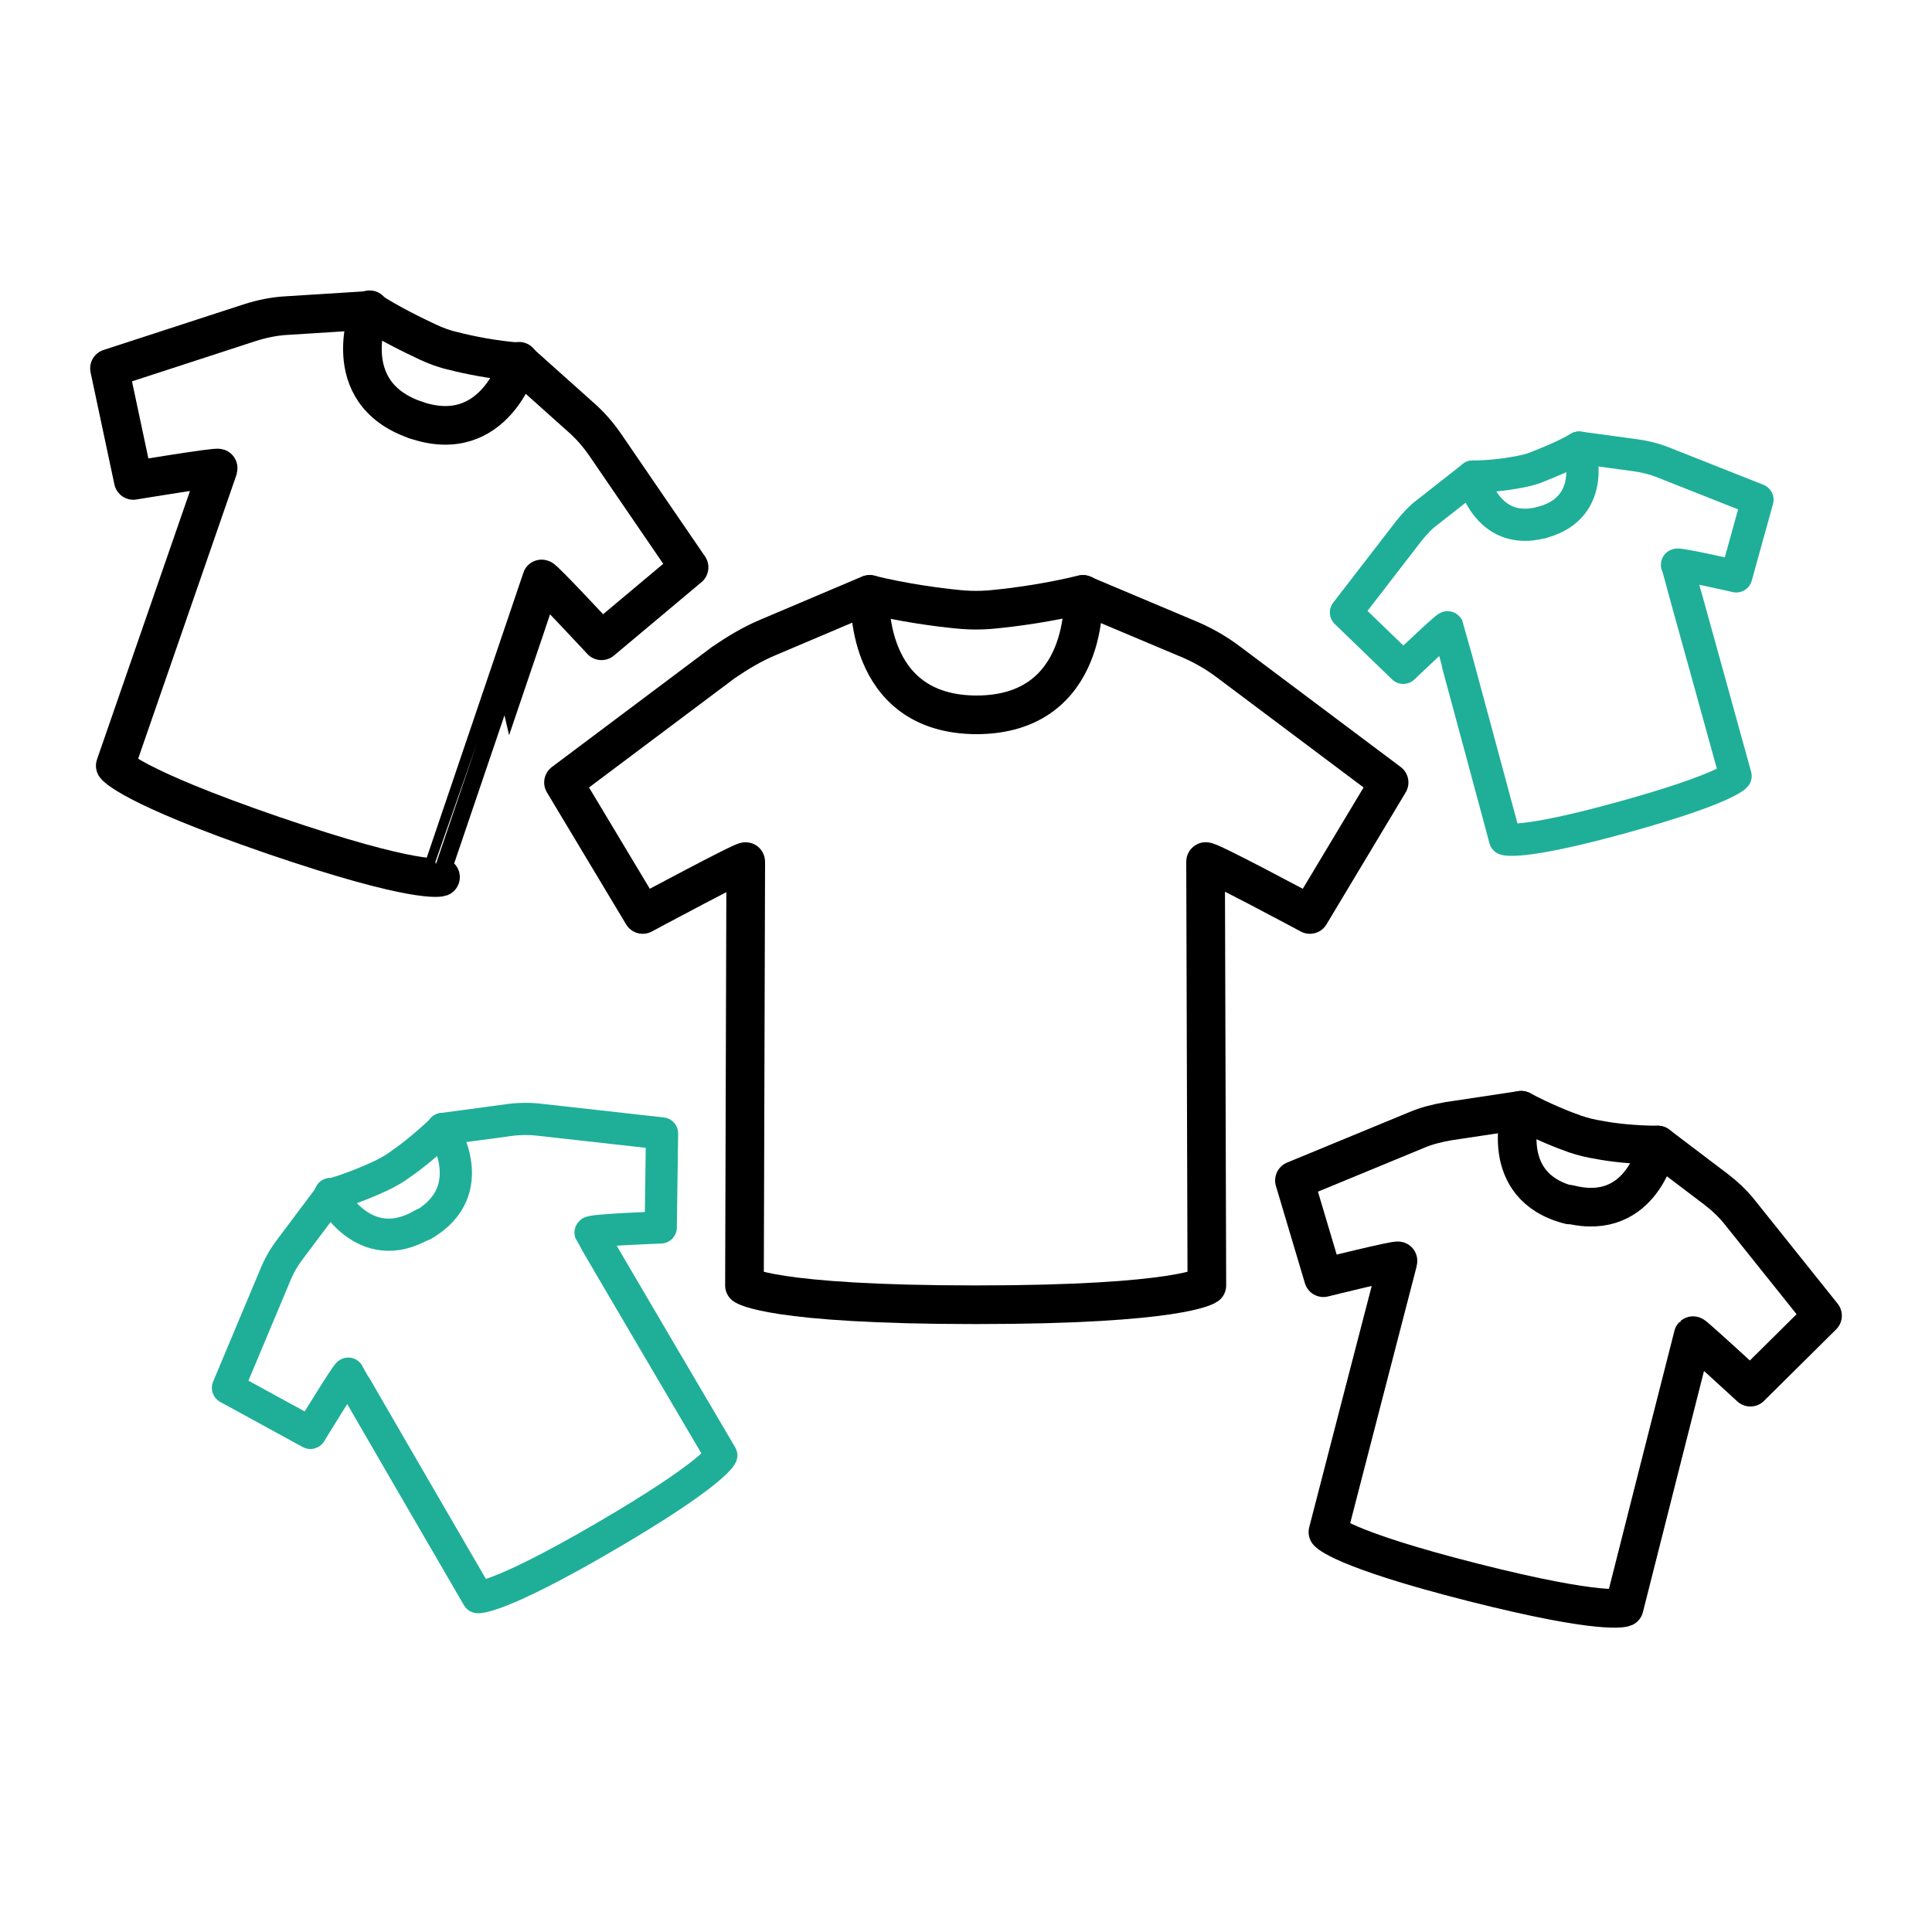 <?xml version="1.0" encoding="utf-8"?>
<!-- Generator: Adobe Illustrator 25.2.0, SVG Export Plug-In . SVG Version: 6.00 Build 0)  -->
<svg version="1.1" id="Layer_1" xmlns="http://www.w3.org/2000/svg" xmlns:xlink="http://www.w3.org/1999/xlink" x="0px" y="0px"
	 viewBox="0 0 300 300" style="enable-background:new 0 0 300 300;" xml:space="preserve">
<style type="text/css">
	.st0{fill:none;stroke:#000000;stroke-width:6;stroke-linecap:round;stroke-linejoin:round;stroke-miterlimit:10;}
	.st1{fill:none;stroke:#1FAF98;stroke-width:5;stroke-linecap:round;stroke-linejoin:round;stroke-miterlimit:10;}
</style>
<g>
	<g>
		<path class="st0" d="M135.1,92.3c0,0-1.2,18.7,16.6,18.7"/>
		<path class="st0" d="M203.4,142l12.3-20.5l-24.8-18.6c-2.1-1.6-4.4-2.9-6.9-3.9l-15.9-6.7c-5.3,1.3-10.6,2-13.7,2.3
			c-1.9,0.2-3.8,0.2-5.7,0c-3.1-0.3-8.4-1-13.7-2.3L119.2,99c-2.4,1-4.7,2.4-6.9,3.9l-24.8,18.6L99.8,142c0,0,16-8.6,16-8.2
			s-0.2,65.8-0.2,65.8s4,3,35.9,3s35.9-3,35.9-3s-0.2-65.3-0.2-65.8S203.4,142,203.4,142z"/>
		<path class="st0" d="M168.2,92.3c0,0,1.2,18.7-16.6,18.7"/>
	</g>
	<g>
		<path class="st0" d="M57.4,48.1c0,0-5.3,12.8,7.1,17.1"/>
		<path class="st0" d="M93.4,99.5L107,88.1L94,69.1c-1.1-1.6-2.4-3.1-3.9-4.4l-9.5-8.5c-4-0.3-7.9-1.1-10.2-1.7
			c-1.4-0.3-2.7-0.8-4-1.4c-2.1-1-5.7-2.7-9.1-4.9L44.6,49c-2,0.1-3.9,0.5-5.8,1.1L17,57.2l3.7,17.4c0,0,13.3-2.2,13.2-1.9
			s-16,46.2-16,46.2s2.1,3.1,24.5,10.8c22.5,7.7,26,6.5,26,6.5S84,90.3,84.1,89.9C84.2,89.6,93.4,99.5,93.4,99.5z"/>
		<path class="st0" d="M80.6,56.1c0,0-3.7,13.4-16.1,9.1"/>
	</g>
	<g>
		<path class="st0" d="M236.2,172.4c0,0-3.8,11.8,7.5,14.7"/>
		<path class="st0" d="M271.8,215.4l11.2-11.1l-12.8-16c-1.1-1.4-2.4-2.6-3.7-3.6l-9.1-6.9c-3.6,0-7.1-0.4-9.1-0.8
			c-1.3-0.2-2.5-0.5-3.7-0.9c-2-0.7-5.2-2-8.4-3.7l-11.3,1.7c-1.7,0.3-3.4,0.7-5,1.4l-18.9,7.8l4.5,15.1c0,0,11.7-2.9,11.6-2.6
			c-0.1,0.3-10.9,42.1-10.9,42.1s2,2.6,22.5,7.8s23.5,3.9,23.5,3.9s10.6-41.9,10.7-42.2C263,207.3,271.8,215.4,271.8,215.4z"/>
		<path class="st0" d="M257.4,177.8c0,0-2.3,12.1-13.7,9.2"/>
	</g>
	<g>
		<path class="st1" d="M228.7,74c0,0,2,9.5,10.8,7.1"/>
		<path class="st1" d="M269.6,89.5l3.3-11.9L258,71.7c-1.3-0.5-2.6-0.8-4-1l-8.8-1.2c-2.4,1.4-5,2.4-6.5,3c-0.9,0.4-1.9,0.6-2.9,0.8
			c-1.6,0.3-4.3,0.7-7.1,0.7l-7,5.5c-1.1,0.8-2,1.8-2.9,2.9L209,95.1l8.9,8.6c0,0,6.8-6.5,6.9-6.3c0.1,0.2,8.9,32.9,8.9,32.9
			s2.4,1,18.3-3.4s17.5-6.4,17.5-6.4s-9-32.6-9.1-32.8C260.4,87.4,269.6,89.5,269.6,89.5z"/>
		<path class="st1" d="M245.2,69.5c0,0,3.1,9.2-5.7,11.6"/>
	</g>
	<g>
		<path class="st1" d="M51.3,185.4c0,0,5.1,10.2,14.4,4.7"/>
		<path class="st1" d="M102.6,190.6l0.2-14.6L84,173.9c-1.6-0.2-3.2-0.2-4.8,0l-10.4,1.4c-2.4,2.3-4.9,4.3-6.5,5.4
			c-0.9,0.7-2,1.3-3,1.8c-1.7,0.8-4.7,2.1-7.9,3l-6.3,8.4c-1,1.3-1.8,2.7-2.4,4.2l-7.3,17.4l12.8,7c0,0,5.8-9.5,5.9-9.2
			s20.1,34.7,20.1,34.7s3,0.4,19.8-9.4c16.8-9.8,18-12.6,18-12.6s-20.2-34.3-20.3-34.6C91.5,191,102.6,190.6,102.6,190.6z"/>
		<path class="st1" d="M68.7,175.3c0,0,6.3,9.5-3,14.9"/>
	</g>
</g>
</svg>
